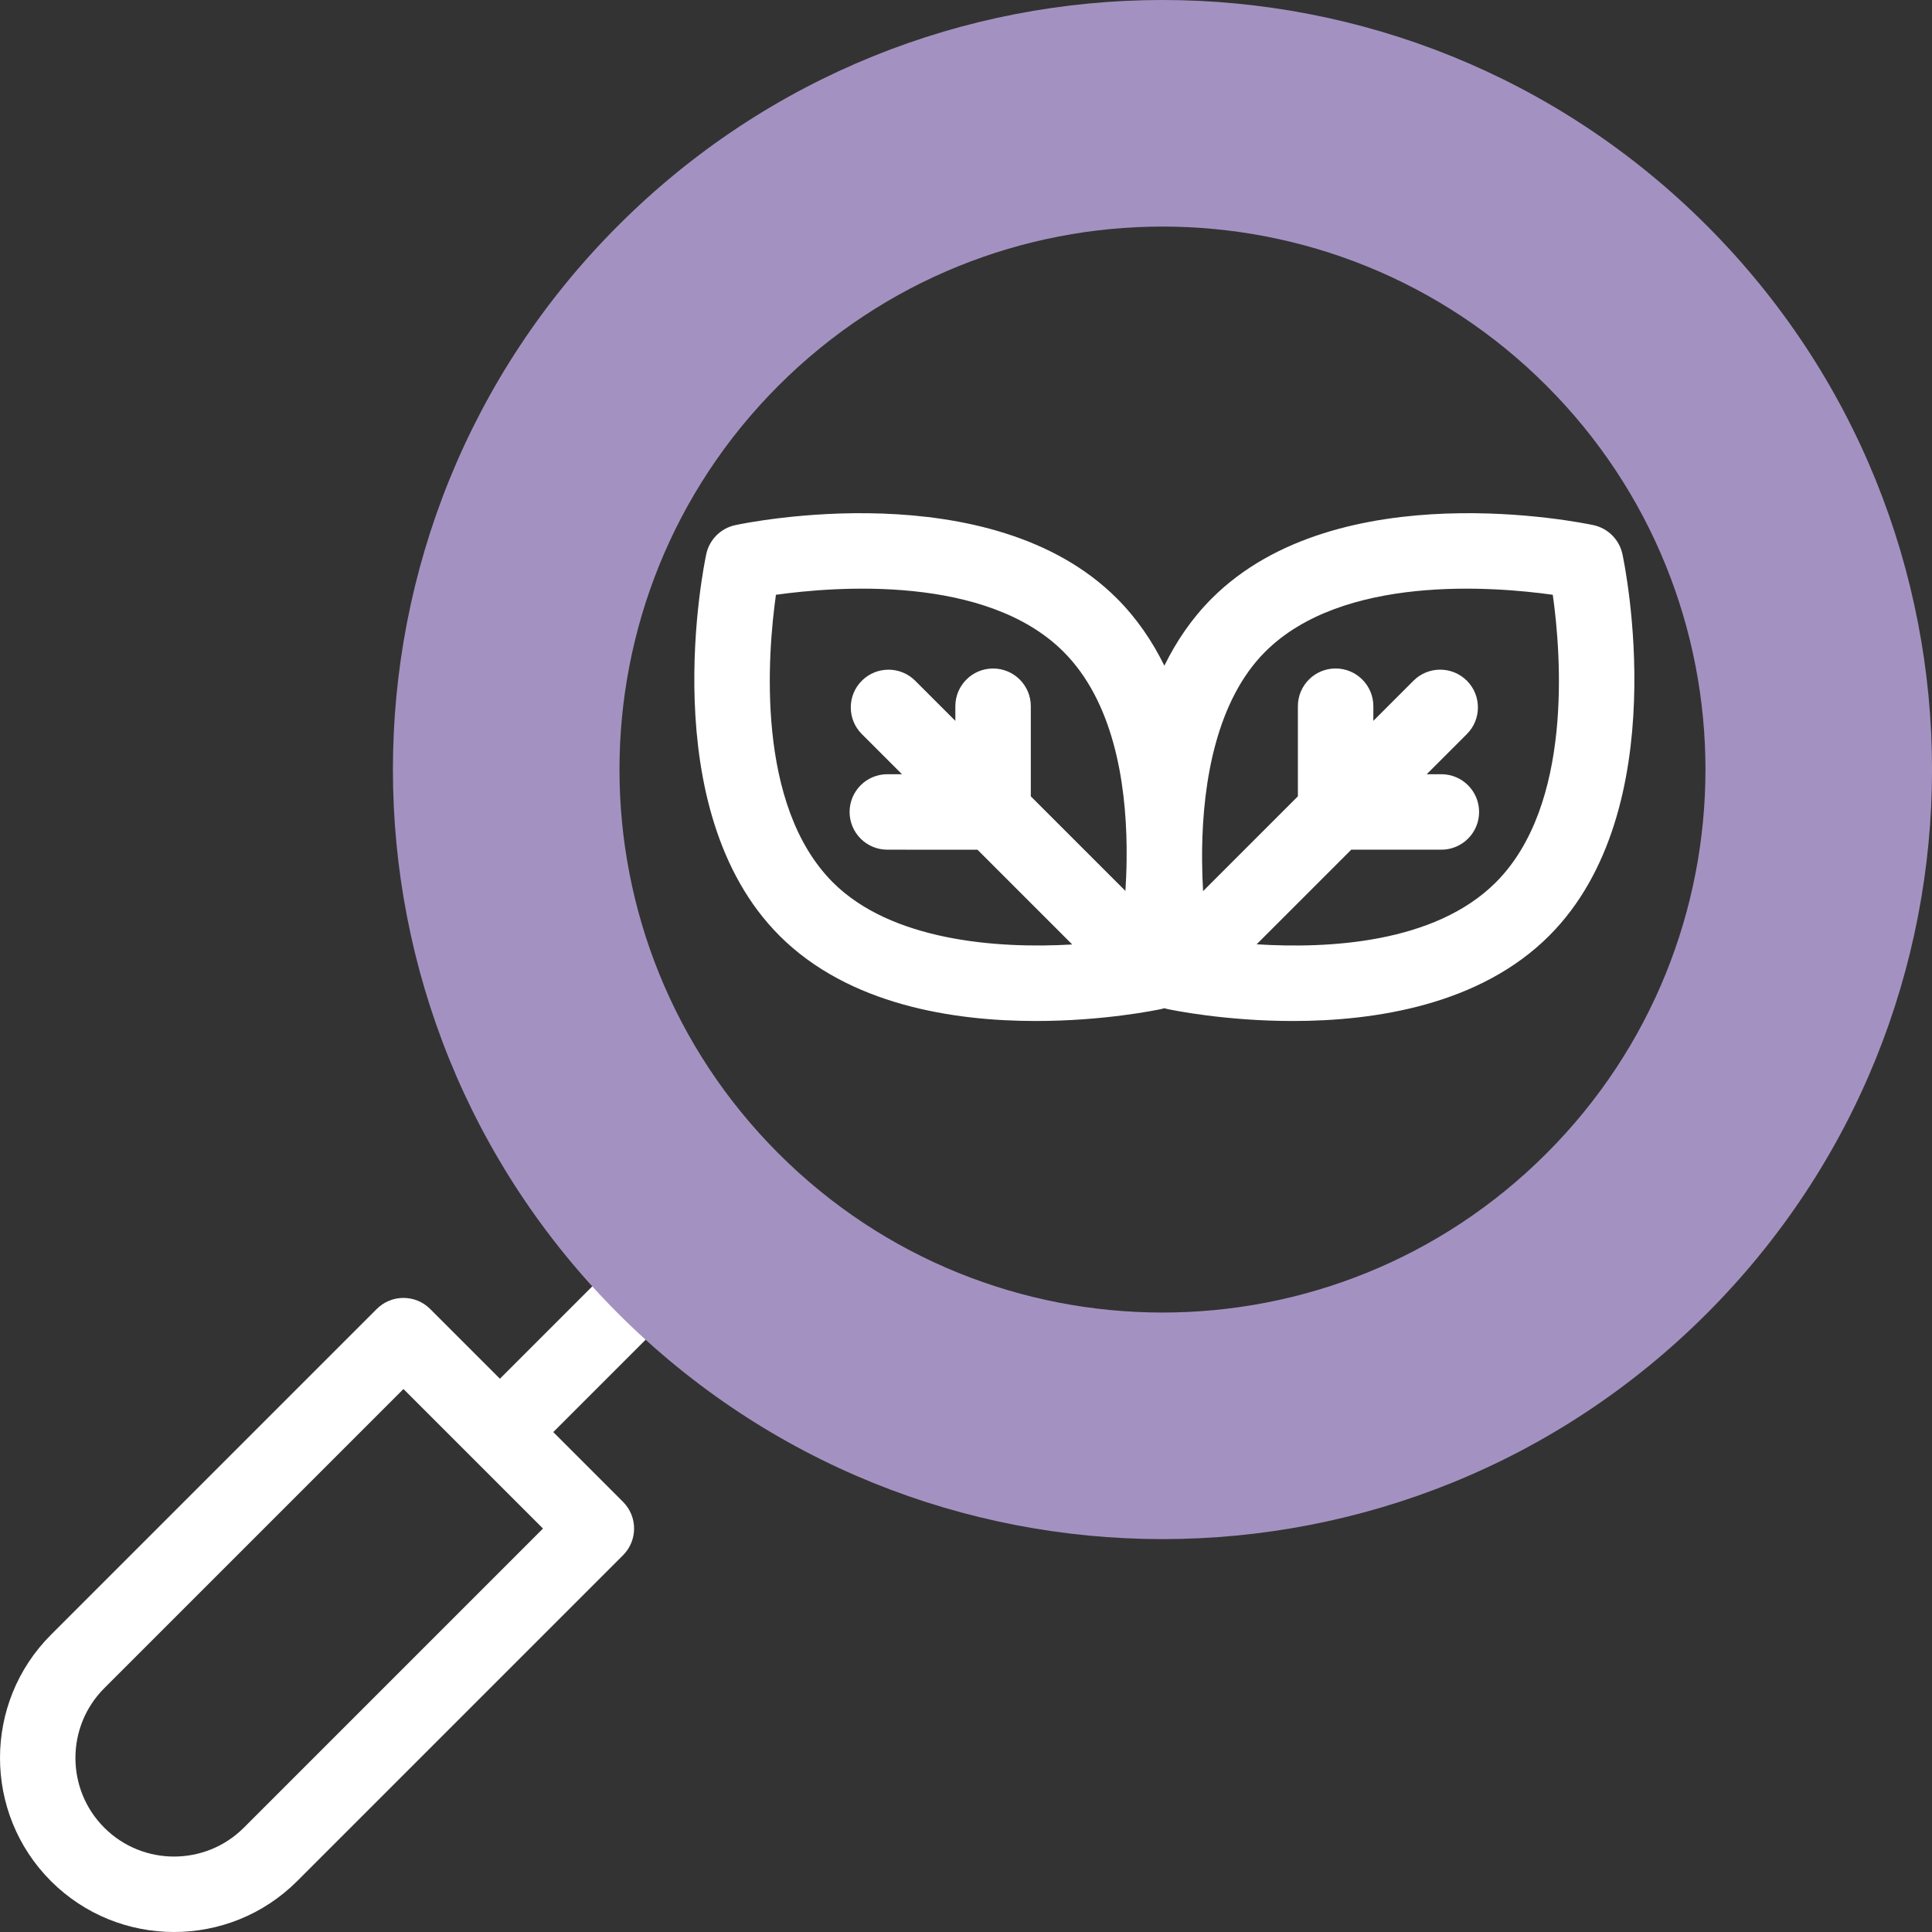 <svg width="64" height="64" viewBox="0 0 64 64" fill="none" xmlns="http://www.w3.org/2000/svg">
<rect x="0" y="0" width="64" height="64" fill="#333333" stroke="none"/>
<g clip-path="url(#clip0)">
<path d="M21.721 40.511L16.56 45.672L14.249 43.361C13.76 42.873 12.969 42.873 12.481 43.361L1.687 54.155C-0.562 56.404 -0.562 60.064 1.687 62.313C2.811 63.438 4.289 64 5.766 64C7.243 64 8.72 63.438 9.845 62.313L20.639 51.519C21.127 51.031 21.127 50.239 20.639 49.751L18.328 47.44L23.488 42.279C23.977 41.791 23.977 41 23.488 40.511C23 40.023 22.209 40.023 21.721 40.511V40.511ZM8.077 60.545C6.803 61.819 4.729 61.82 3.455 60.545C2.18 59.271 2.18 57.197 3.455 55.923L13.365 46.013L17.987 50.635L8.077 60.545Z" fill="white"/>
<path d="M56.534 7.467C46.579 -2.489 30.438 -2.489 20.482 7.467C10.527 17.422 10.527 33.563 20.482 43.518C30.438 53.474 46.578 53.474 56.534 43.518C66.49 33.563 66.49 17.422 56.534 7.467V7.467ZM51.227 38.211C44.203 45.236 32.814 45.236 25.789 38.211C18.765 31.187 18.765 19.798 25.789 12.774C32.814 5.749 44.203 5.749 51.227 12.774C58.252 19.798 58.252 31.187 51.227 38.211Z" fill="#A392C1"/>
<path d="M52.785 17.396C52.442 17.322 44.327 15.639 40.143 19.823C39.482 20.484 38.968 21.242 38.571 22.052C38.173 21.242 37.659 20.484 36.998 19.823C32.814 15.639 24.699 17.322 24.356 17.396C23.875 17.499 23.499 17.875 23.396 18.356C23.322 18.699 21.639 26.814 25.823 30.998C28.115 33.29 31.586 33.822 34.313 33.822C36.565 33.822 38.311 33.459 38.466 33.426C38.502 33.418 38.536 33.409 38.571 33.399C38.605 33.409 38.64 33.418 38.675 33.426C38.831 33.459 40.576 33.822 42.828 33.822C45.556 33.822 49.026 33.29 51.318 30.998C55.502 26.814 53.819 18.699 53.745 18.356C53.642 17.875 53.266 17.499 52.785 17.396V17.396ZM27.591 29.231C25.028 26.667 25.427 21.67 25.704 19.703C27.671 19.427 32.667 19.028 35.231 21.591C36.871 23.232 37.298 25.869 37.321 28.071C37.319 28.215 37.319 28.358 37.32 28.498C37.316 28.854 37.301 29.194 37.281 29.513L34.147 26.38L34.147 23.395C34.147 22.704 33.587 22.145 32.897 22.145C32.207 22.145 31.647 22.704 31.647 23.395V23.88L30.317 22.55C29.829 22.062 29.038 22.062 28.549 22.55C28.061 23.038 28.061 23.829 28.549 24.317L29.879 25.647H29.395C29.394 25.647 29.394 25.647 29.394 25.647C28.704 25.647 28.144 26.207 28.144 26.897C28.144 27.587 28.704 28.147 29.394 28.147L32.38 28.148L35.519 31.287C32.982 31.436 29.513 31.152 27.591 29.231V29.231ZM49.55 29.231C47.529 31.251 43.996 31.431 41.628 31.281L44.762 28.147L47.747 28.147C48.437 28.147 48.997 27.587 48.997 26.897C48.997 26.207 48.437 25.647 47.747 25.647H47.262L48.592 24.317C49.08 23.829 49.08 23.038 48.592 22.549C48.103 22.062 47.312 22.061 46.824 22.549L45.494 23.879V23.394C45.494 22.704 44.934 22.144 44.244 22.144C43.554 22.144 42.994 22.704 42.994 23.394L42.994 26.379L39.854 29.519C39.835 29.202 39.823 28.87 39.821 28.529C39.822 28.409 39.822 28.288 39.821 28.166C39.847 25.855 40.313 23.189 41.91 21.591C44.474 19.028 49.471 19.427 51.438 19.703C51.715 21.671 52.113 26.668 49.55 29.231V29.231Z" fill="white"/>
</g>
<defs>
<clipPath id="clip0">
<rect width="64" height="64" fill="white"/>
</clipPath>
</defs>
</svg>
